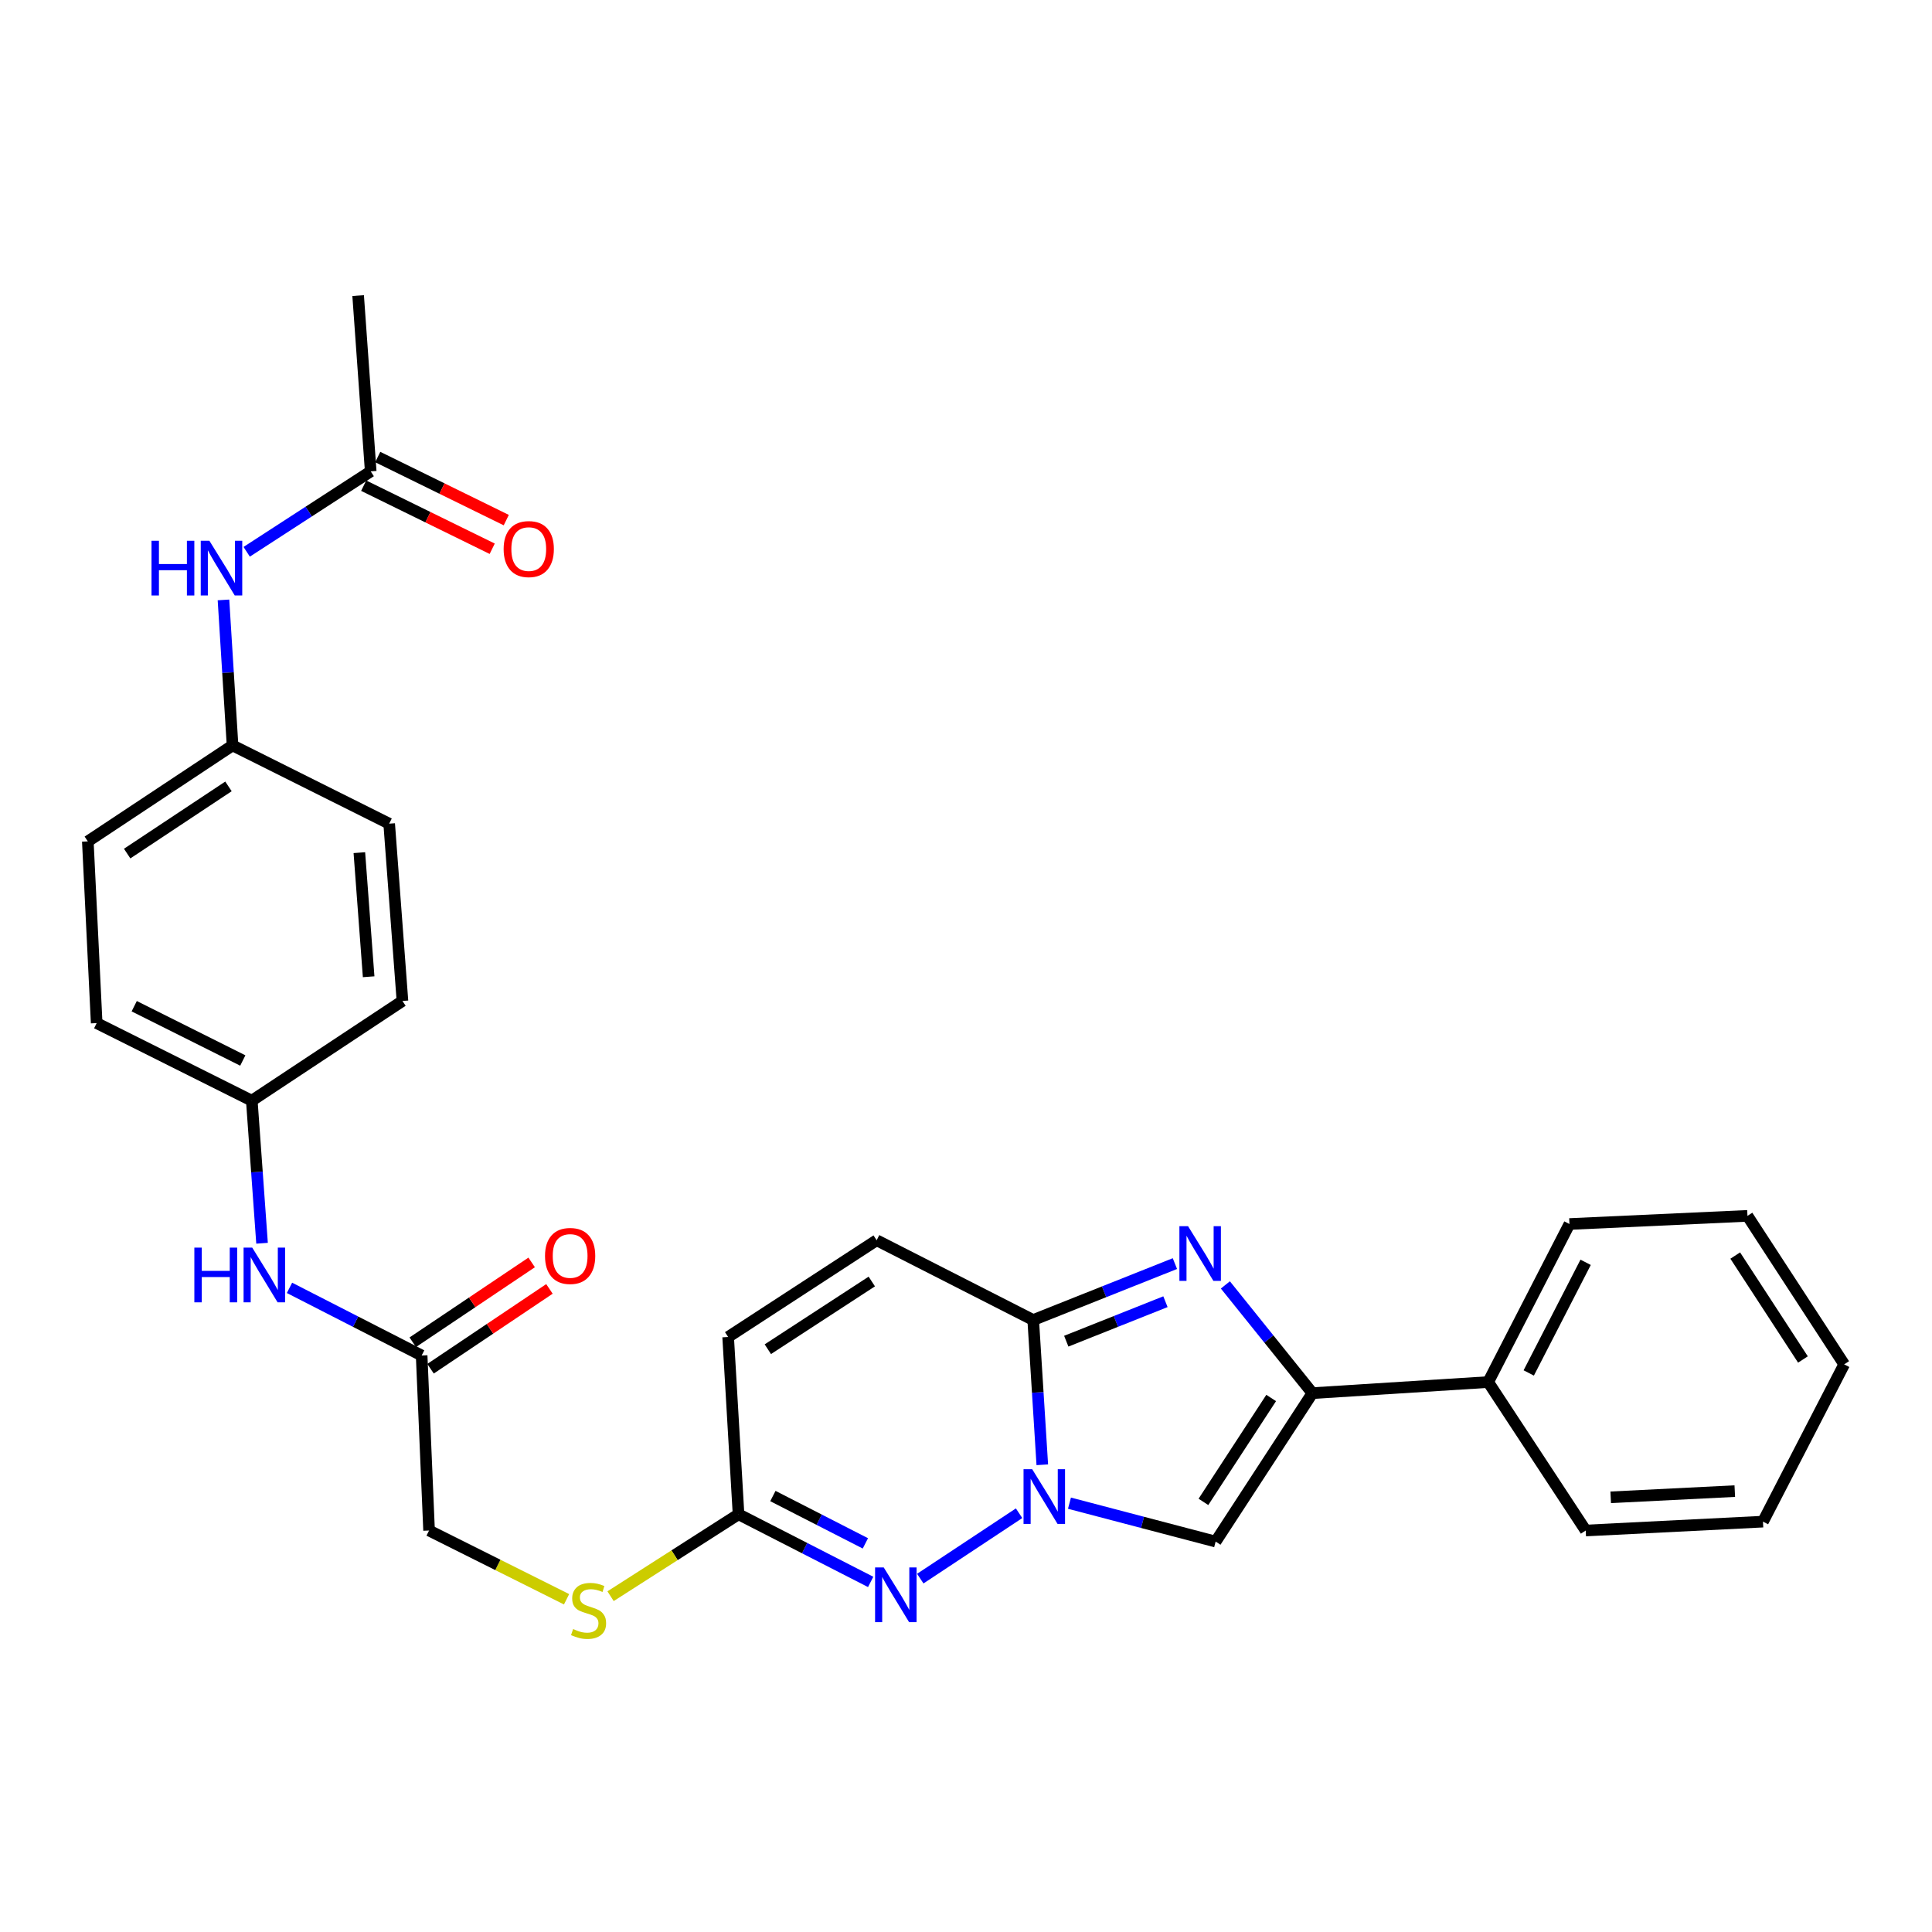 <?xml version='1.0' encoding='iso-8859-1'?>
<svg version='1.1' baseProfile='full'
              xmlns='http://www.w3.org/2000/svg'
                      xmlns:rdkit='http://www.rdkit.org/xml'
                      xmlns:xlink='http://www.w3.org/1999/xlink'
                  xml:space='preserve'
width='1000px' height='1000px' viewBox='0 0 1000 1000'>
<!-- END OF HEADER -->
<rect style='opacity:1.0;fill:#FFFFFF;stroke:none' width='1000' height='1000' x='0' y='0'> </rect>
<path class='bond-1' d='M 539.489,758.167 L 537.138,720.702' style='fill:none;fill-rule:evenodd;stroke:#0000FF;stroke-width:6px;stroke-linecap:butt;stroke-linejoin:miter;stroke-opacity:1' />
<path class='bond-1' d='M 537.138,720.702 L 534.787,683.236' style='fill:none;fill-rule:evenodd;stroke:#000000;stroke-width:6px;stroke-linecap:butt;stroke-linejoin:miter;stroke-opacity:1' />
<path class='bond-3' d='M 527.477,783.248 L 476.333,817.094' style='fill:none;fill-rule:evenodd;stroke:#0000FF;stroke-width:6px;stroke-linecap:butt;stroke-linejoin:miter;stroke-opacity:1' />
<path class='bond-4' d='M 553.553,778.04 L 591.383,787.979' style='fill:none;fill-rule:evenodd;stroke:#0000FF;stroke-width:6px;stroke-linecap:butt;stroke-linejoin:miter;stroke-opacity:1' />
<path class='bond-4' d='M 591.383,787.979 L 629.214,797.918' style='fill:none;fill-rule:evenodd;stroke:#000000;stroke-width:6px;stroke-linecap:butt;stroke-linejoin:miter;stroke-opacity:1' />
<path class='bond-0' d='M 608.13,654.036 L 571.459,668.636' style='fill:none;fill-rule:evenodd;stroke:#0000FF;stroke-width:6px;stroke-linecap:butt;stroke-linejoin:miter;stroke-opacity:1' />
<path class='bond-0' d='M 571.459,668.636 L 534.787,683.236' style='fill:none;fill-rule:evenodd;stroke:#000000;stroke-width:6px;stroke-linecap:butt;stroke-linejoin:miter;stroke-opacity:1' />
<path class='bond-0' d='M 603.237,673.757 L 577.567,683.977' style='fill:none;fill-rule:evenodd;stroke:#0000FF;stroke-width:6px;stroke-linecap:butt;stroke-linejoin:miter;stroke-opacity:1' />
<path class='bond-0' d='M 577.567,683.977 L 551.897,694.197' style='fill:none;fill-rule:evenodd;stroke:#000000;stroke-width:6px;stroke-linecap:butt;stroke-linejoin:miter;stroke-opacity:1' />
<path class='bond-29' d='M 634.254,665.071 L 656.778,693.079' style='fill:none;fill-rule:evenodd;stroke:#0000FF;stroke-width:6px;stroke-linecap:butt;stroke-linejoin:miter;stroke-opacity:1' />
<path class='bond-29' d='M 656.778,693.079 L 679.303,721.087' style='fill:none;fill-rule:evenodd;stroke:#000000;stroke-width:6px;stroke-linecap:butt;stroke-linejoin:miter;stroke-opacity:1' />
<path class='bond-6' d='M 534.787,683.236 L 453.755,641.953' style='fill:none;fill-rule:evenodd;stroke:#000000;stroke-width:6px;stroke-linecap:butt;stroke-linejoin:miter;stroke-opacity:1' />
<path class='bond-2' d='M 679.303,721.087 L 629.214,797.918' style='fill:none;fill-rule:evenodd;stroke:#000000;stroke-width:6px;stroke-linecap:butt;stroke-linejoin:miter;stroke-opacity:1' />
<path class='bond-2' d='M 657.956,723.593 L 622.894,777.375' style='fill:none;fill-rule:evenodd;stroke:#000000;stroke-width:6px;stroke-linecap:butt;stroke-linejoin:miter;stroke-opacity:1' />
<path class='bond-13' d='M 679.303,721.087 L 770.28,715.353' style='fill:none;fill-rule:evenodd;stroke:#000000;stroke-width:6px;stroke-linecap:butt;stroke-linejoin:miter;stroke-opacity:1' />
<path class='bond-5' d='M 450.654,818.799 L 416.459,801.295' style='fill:none;fill-rule:evenodd;stroke:#0000FF;stroke-width:6px;stroke-linecap:butt;stroke-linejoin:miter;stroke-opacity:1' />
<path class='bond-5' d='M 416.459,801.295 L 382.263,783.79' style='fill:none;fill-rule:evenodd;stroke:#000000;stroke-width:6px;stroke-linecap:butt;stroke-linejoin:miter;stroke-opacity:1' />
<path class='bond-5' d='M 447.92,798.849 L 423.983,786.595' style='fill:none;fill-rule:evenodd;stroke:#0000FF;stroke-width:6px;stroke-linecap:butt;stroke-linejoin:miter;stroke-opacity:1' />
<path class='bond-5' d='M 423.983,786.595 L 400.046,774.342' style='fill:none;fill-rule:evenodd;stroke:#000000;stroke-width:6px;stroke-linecap:butt;stroke-linejoin:miter;stroke-opacity:1' />
<path class='bond-7' d='M 382.263,783.79 L 376.887,692.024' style='fill:none;fill-rule:evenodd;stroke:#000000;stroke-width:6px;stroke-linecap:butt;stroke-linejoin:miter;stroke-opacity:1' />
<path class='bond-12' d='M 382.263,783.79 L 349.145,804.989' style='fill:none;fill-rule:evenodd;stroke:#000000;stroke-width:6px;stroke-linecap:butt;stroke-linejoin:miter;stroke-opacity:1' />
<path class='bond-12' d='M 349.145,804.989 L 316.027,826.189' style='fill:none;fill-rule:evenodd;stroke:#CCCC00;stroke-width:6px;stroke-linecap:butt;stroke-linejoin:miter;stroke-opacity:1' />
<path class='bond-30' d='M 453.755,641.953 L 376.887,692.024' style='fill:none;fill-rule:evenodd;stroke:#000000;stroke-width:6px;stroke-linecap:butt;stroke-linejoin:miter;stroke-opacity:1' />
<path class='bond-30' d='M 451.237,663.3 L 397.43,698.35' style='fill:none;fill-rule:evenodd;stroke:#000000;stroke-width:6px;stroke-linecap:butt;stroke-linejoin:miter;stroke-opacity:1' />
<path class='bond-8' d='M 218.244,701.602 L 222.088,792.193' style='fill:none;fill-rule:evenodd;stroke:#000000;stroke-width:6px;stroke-linecap:butt;stroke-linejoin:miter;stroke-opacity:1' />
<path class='bond-10' d='M 218.244,701.602 L 184.044,684.097' style='fill:none;fill-rule:evenodd;stroke:#000000;stroke-width:6px;stroke-linecap:butt;stroke-linejoin:miter;stroke-opacity:1' />
<path class='bond-10' d='M 184.044,684.097 L 149.844,666.593' style='fill:none;fill-rule:evenodd;stroke:#0000FF;stroke-width:6px;stroke-linecap:butt;stroke-linejoin:miter;stroke-opacity:1' />
<path class='bond-14' d='M 222.846,708.457 L 253.618,687.796' style='fill:none;fill-rule:evenodd;stroke:#000000;stroke-width:6px;stroke-linecap:butt;stroke-linejoin:miter;stroke-opacity:1' />
<path class='bond-14' d='M 253.618,687.796 L 284.39,667.136' style='fill:none;fill-rule:evenodd;stroke:#FF0000;stroke-width:6px;stroke-linecap:butt;stroke-linejoin:miter;stroke-opacity:1' />
<path class='bond-14' d='M 213.642,694.747 L 244.414,674.087' style='fill:none;fill-rule:evenodd;stroke:#000000;stroke-width:6px;stroke-linecap:butt;stroke-linejoin:miter;stroke-opacity:1' />
<path class='bond-14' d='M 244.414,674.087 L 275.186,653.426' style='fill:none;fill-rule:evenodd;stroke:#FF0000;stroke-width:6px;stroke-linecap:butt;stroke-linejoin:miter;stroke-opacity:1' />
<path class='bond-9' d='M 191.878,243.974 L 159.782,264.79' style='fill:none;fill-rule:evenodd;stroke:#000000;stroke-width:6px;stroke-linecap:butt;stroke-linejoin:miter;stroke-opacity:1' />
<path class='bond-9' d='M 159.782,264.79 L 127.685,285.605' style='fill:none;fill-rule:evenodd;stroke:#0000FF;stroke-width:6px;stroke-linecap:butt;stroke-linejoin:miter;stroke-opacity:1' />
<path class='bond-15' d='M 188.241,251.386 L 221.503,267.709' style='fill:none;fill-rule:evenodd;stroke:#000000;stroke-width:6px;stroke-linecap:butt;stroke-linejoin:miter;stroke-opacity:1' />
<path class='bond-15' d='M 221.503,267.709 L 254.766,284.033' style='fill:none;fill-rule:evenodd;stroke:#FF0000;stroke-width:6px;stroke-linecap:butt;stroke-linejoin:miter;stroke-opacity:1' />
<path class='bond-15' d='M 195.516,236.562 L 228.778,252.885' style='fill:none;fill-rule:evenodd;stroke:#000000;stroke-width:6px;stroke-linecap:butt;stroke-linejoin:miter;stroke-opacity:1' />
<path class='bond-15' d='M 228.778,252.885 L 262.041,269.209' style='fill:none;fill-rule:evenodd;stroke:#FF0000;stroke-width:6px;stroke-linecap:butt;stroke-linejoin:miter;stroke-opacity:1' />
<path class='bond-23' d='M 191.878,243.974 L 185.374,152.997' style='fill:none;fill-rule:evenodd;stroke:#000000;stroke-width:6px;stroke-linecap:butt;stroke-linejoin:miter;stroke-opacity:1' />
<path class='bond-17' d='M 135.636,643.504 L 132.984,606.607' style='fill:none;fill-rule:evenodd;stroke:#0000FF;stroke-width:6px;stroke-linecap:butt;stroke-linejoin:miter;stroke-opacity:1' />
<path class='bond-17' d='M 132.984,606.607 L 130.331,569.709' style='fill:none;fill-rule:evenodd;stroke:#000000;stroke-width:6px;stroke-linecap:butt;stroke-linejoin:miter;stroke-opacity:1' />
<path class='bond-11' d='M 115.67,310.521 L 118.019,348.171' style='fill:none;fill-rule:evenodd;stroke:#0000FF;stroke-width:6px;stroke-linecap:butt;stroke-linejoin:miter;stroke-opacity:1' />
<path class='bond-11' d='M 118.019,348.171 L 120.368,385.82' style='fill:none;fill-rule:evenodd;stroke:#000000;stroke-width:6px;stroke-linecap:butt;stroke-linejoin:miter;stroke-opacity:1' />
<path class='bond-16' d='M 293.256,827.781 L 257.672,809.987' style='fill:none;fill-rule:evenodd;stroke:#CCCC00;stroke-width:6px;stroke-linecap:butt;stroke-linejoin:miter;stroke-opacity:1' />
<path class='bond-16' d='M 257.672,809.987 L 222.088,792.193' style='fill:none;fill-rule:evenodd;stroke:#000000;stroke-width:6px;stroke-linecap:butt;stroke-linejoin:miter;stroke-opacity:1' />
<path class='bond-24' d='M 770.28,715.353 L 812.342,633.55' style='fill:none;fill-rule:evenodd;stroke:#000000;stroke-width:6px;stroke-linecap:butt;stroke-linejoin:miter;stroke-opacity:1' />
<path class='bond-24' d='M 791.274,710.634 L 820.718,653.372' style='fill:none;fill-rule:evenodd;stroke:#000000;stroke-width:6px;stroke-linecap:butt;stroke-linejoin:miter;stroke-opacity:1' />
<path class='bond-25' d='M 770.28,715.353 L 820.763,792.193' style='fill:none;fill-rule:evenodd;stroke:#000000;stroke-width:6px;stroke-linecap:butt;stroke-linejoin:miter;stroke-opacity:1' />
<path class='bond-20' d='M 130.331,569.709 L 208.309,518.097' style='fill:none;fill-rule:evenodd;stroke:#000000;stroke-width:6px;stroke-linecap:butt;stroke-linejoin:miter;stroke-opacity:1' />
<path class='bond-21' d='M 130.331,569.709 L 50.041,529.556' style='fill:none;fill-rule:evenodd;stroke:#000000;stroke-width:6px;stroke-linecap:butt;stroke-linejoin:miter;stroke-opacity:1' />
<path class='bond-21' d='M 125.674,548.917 L 69.471,520.81' style='fill:none;fill-rule:evenodd;stroke:#000000;stroke-width:6px;stroke-linecap:butt;stroke-linejoin:miter;stroke-opacity:1' />
<path class='bond-18' d='M 120.368,385.82 L 45.455,435.505' style='fill:none;fill-rule:evenodd;stroke:#000000;stroke-width:6px;stroke-linecap:butt;stroke-linejoin:miter;stroke-opacity:1' />
<path class='bond-18' d='M 118.258,407.034 L 65.819,441.814' style='fill:none;fill-rule:evenodd;stroke:#000000;stroke-width:6px;stroke-linecap:butt;stroke-linejoin:miter;stroke-opacity:1' />
<path class='bond-32' d='M 120.368,385.82 L 201.437,426.332' style='fill:none;fill-rule:evenodd;stroke:#000000;stroke-width:6px;stroke-linecap:butt;stroke-linejoin:miter;stroke-opacity:1' />
<path class='bond-19' d='M 45.455,435.505 L 50.041,529.556' style='fill:none;fill-rule:evenodd;stroke:#000000;stroke-width:6px;stroke-linecap:butt;stroke-linejoin:miter;stroke-opacity:1' />
<path class='bond-22' d='M 208.309,518.097 L 201.437,426.332' style='fill:none;fill-rule:evenodd;stroke:#000000;stroke-width:6px;stroke-linecap:butt;stroke-linejoin:miter;stroke-opacity:1' />
<path class='bond-22' d='M 190.811,505.566 L 186.001,441.329' style='fill:none;fill-rule:evenodd;stroke:#000000;stroke-width:6px;stroke-linecap:butt;stroke-linejoin:miter;stroke-opacity:1' />
<path class='bond-27' d='M 812.342,633.55 L 904.484,629.33' style='fill:none;fill-rule:evenodd;stroke:#000000;stroke-width:6px;stroke-linecap:butt;stroke-linejoin:miter;stroke-opacity:1' />
<path class='bond-26' d='M 820.763,792.193 L 912.511,787.597' style='fill:none;fill-rule:evenodd;stroke:#000000;stroke-width:6px;stroke-linecap:butt;stroke-linejoin:miter;stroke-opacity:1' />
<path class='bond-26' d='M 833.699,775.012 L 897.923,771.795' style='fill:none;fill-rule:evenodd;stroke:#000000;stroke-width:6px;stroke-linecap:butt;stroke-linejoin:miter;stroke-opacity:1' />
<path class='bond-28' d='M 912.511,787.597 L 954.545,706.189' style='fill:none;fill-rule:evenodd;stroke:#000000;stroke-width:6px;stroke-linecap:butt;stroke-linejoin:miter;stroke-opacity:1' />
<path class='bond-31' d='M 904.484,629.33 L 954.545,706.189' style='fill:none;fill-rule:evenodd;stroke:#000000;stroke-width:6px;stroke-linecap:butt;stroke-linejoin:miter;stroke-opacity:1' />
<path class='bond-31' d='M 898.156,649.872 L 933.2,703.672' style='fill:none;fill-rule:evenodd;stroke:#000000;stroke-width:6px;stroke-linecap:butt;stroke-linejoin:miter;stroke-opacity:1' />
<path  class='atom-0' d='M 534.261 760.456
L 543.541 775.456
Q 544.461 776.936, 545.941 779.616
Q 547.421 782.296, 547.501 782.456
L 547.501 760.456
L 551.261 760.456
L 551.261 788.776
L 547.381 788.776
L 537.421 772.376
Q 536.261 770.456, 535.021 768.256
Q 533.821 766.056, 533.461 765.376
L 533.461 788.776
L 529.781 788.776
L 529.781 760.456
L 534.261 760.456
' fill='#0000FF'/>
<path  class='atom-1' d='M 614.936 634.674
L 624.216 649.674
Q 625.136 651.154, 626.616 653.834
Q 628.096 656.514, 628.176 656.674
L 628.176 634.674
L 631.936 634.674
L 631.936 662.994
L 628.056 662.994
L 618.096 646.594
Q 616.936 644.674, 615.696 642.474
Q 614.496 640.274, 614.136 639.594
L 614.136 662.994
L 610.456 662.994
L 610.456 634.674
L 614.936 634.674
' fill='#0000FF'/>
<path  class='atom-4' d='M 457.421 811.307
L 466.701 826.307
Q 467.621 827.787, 469.101 830.467
Q 470.581 833.147, 470.661 833.307
L 470.661 811.307
L 474.421 811.307
L 474.421 839.627
L 470.541 839.627
L 460.581 823.227
Q 459.421 821.307, 458.181 819.107
Q 456.981 816.907, 456.621 816.227
L 456.621 839.627
L 452.941 839.627
L 452.941 811.307
L 457.421 811.307
' fill='#0000FF'/>
<path  class='atom-11' d='M 100.597 645.765
L 104.437 645.765
L 104.437 657.805
L 118.917 657.805
L 118.917 645.765
L 122.757 645.765
L 122.757 674.085
L 118.917 674.085
L 118.917 661.005
L 104.437 661.005
L 104.437 674.085
L 100.597 674.085
L 100.597 645.765
' fill='#0000FF'/>
<path  class='atom-11' d='M 130.557 645.765
L 139.837 660.765
Q 140.757 662.245, 142.237 664.925
Q 143.717 667.605, 143.797 667.765
L 143.797 645.765
L 147.557 645.765
L 147.557 674.085
L 143.677 674.085
L 133.717 657.685
Q 132.557 655.765, 131.317 653.565
Q 130.117 651.365, 129.757 650.685
L 129.757 674.085
L 126.077 674.085
L 126.077 645.765
L 130.557 645.765
' fill='#0000FF'/>
<path  class='atom-12' d='M 78.424 279.903
L 82.264 279.903
L 82.264 291.943
L 96.744 291.943
L 96.744 279.903
L 100.584 279.903
L 100.584 308.223
L 96.744 308.223
L 96.744 295.143
L 82.264 295.143
L 82.264 308.223
L 78.424 308.223
L 78.424 279.903
' fill='#0000FF'/>
<path  class='atom-12' d='M 108.384 279.903
L 117.664 294.903
Q 118.584 296.383, 120.064 299.063
Q 121.544 301.743, 121.624 301.903
L 121.624 279.903
L 125.384 279.903
L 125.384 308.223
L 121.504 308.223
L 111.544 291.823
Q 110.384 289.903, 109.144 287.703
Q 107.944 285.503, 107.584 284.823
L 107.584 308.223
L 103.904 308.223
L 103.904 279.903
L 108.384 279.903
' fill='#0000FF'/>
<path  class='atom-13' d='M 296.643 843.196
Q 296.963 843.316, 298.283 843.876
Q 299.603 844.436, 301.043 844.796
Q 302.523 845.116, 303.963 845.116
Q 306.643 845.116, 308.203 843.836
Q 309.763 842.516, 309.763 840.236
Q 309.763 838.676, 308.963 837.716
Q 308.203 836.756, 307.003 836.236
Q 305.803 835.716, 303.803 835.116
Q 301.283 834.356, 299.763 833.636
Q 298.283 832.916, 297.203 831.396
Q 296.163 829.876, 296.163 827.316
Q 296.163 823.756, 298.563 821.556
Q 301.003 819.356, 305.803 819.356
Q 309.083 819.356, 312.803 820.916
L 311.883 823.996
Q 308.483 822.596, 305.923 822.596
Q 303.163 822.596, 301.643 823.756
Q 300.123 824.876, 300.163 826.836
Q 300.163 828.356, 300.923 829.276
Q 301.723 830.196, 302.843 830.716
Q 304.003 831.236, 305.923 831.836
Q 308.483 832.636, 310.003 833.436
Q 311.523 834.236, 312.603 835.876
Q 313.723 837.476, 313.723 840.236
Q 313.723 844.156, 311.083 846.276
Q 308.483 848.356, 304.123 848.356
Q 301.603 848.356, 299.683 847.796
Q 297.803 847.276, 295.563 846.356
L 296.643 843.196
' fill='#CCCC00'/>
<path  class='atom-15' d='M 282.102 650.079
Q 282.102 643.279, 285.462 639.479
Q 288.822 635.679, 295.102 635.679
Q 301.382 635.679, 304.742 639.479
Q 308.102 643.279, 308.102 650.079
Q 308.102 656.959, 304.702 660.879
Q 301.302 664.759, 295.102 664.759
Q 288.862 664.759, 285.462 660.879
Q 282.102 656.999, 282.102 650.079
M 295.102 661.559
Q 299.422 661.559, 301.742 658.679
Q 304.102 655.759, 304.102 650.079
Q 304.102 644.519, 301.742 641.719
Q 299.422 638.879, 295.102 638.879
Q 290.782 638.879, 288.422 641.679
Q 286.102 644.479, 286.102 650.079
Q 286.102 655.799, 288.422 658.679
Q 290.782 661.559, 295.102 661.559
' fill='#FF0000'/>
<path  class='atom-16' d='M 260.681 284.199
Q 260.681 277.399, 264.041 273.599
Q 267.401 269.799, 273.681 269.799
Q 279.961 269.799, 283.321 273.599
Q 286.681 277.399, 286.681 284.199
Q 286.681 291.079, 283.281 294.999
Q 279.881 298.879, 273.681 298.879
Q 267.441 298.879, 264.041 294.999
Q 260.681 291.119, 260.681 284.199
M 273.681 295.679
Q 278.001 295.679, 280.321 292.799
Q 282.681 289.879, 282.681 284.199
Q 282.681 278.639, 280.321 275.839
Q 278.001 272.999, 273.681 272.999
Q 269.361 272.999, 267.001 275.799
Q 264.681 278.599, 264.681 284.199
Q 264.681 289.919, 267.001 292.799
Q 269.361 295.679, 273.681 295.679
' fill='#FF0000'/>
</svg>
